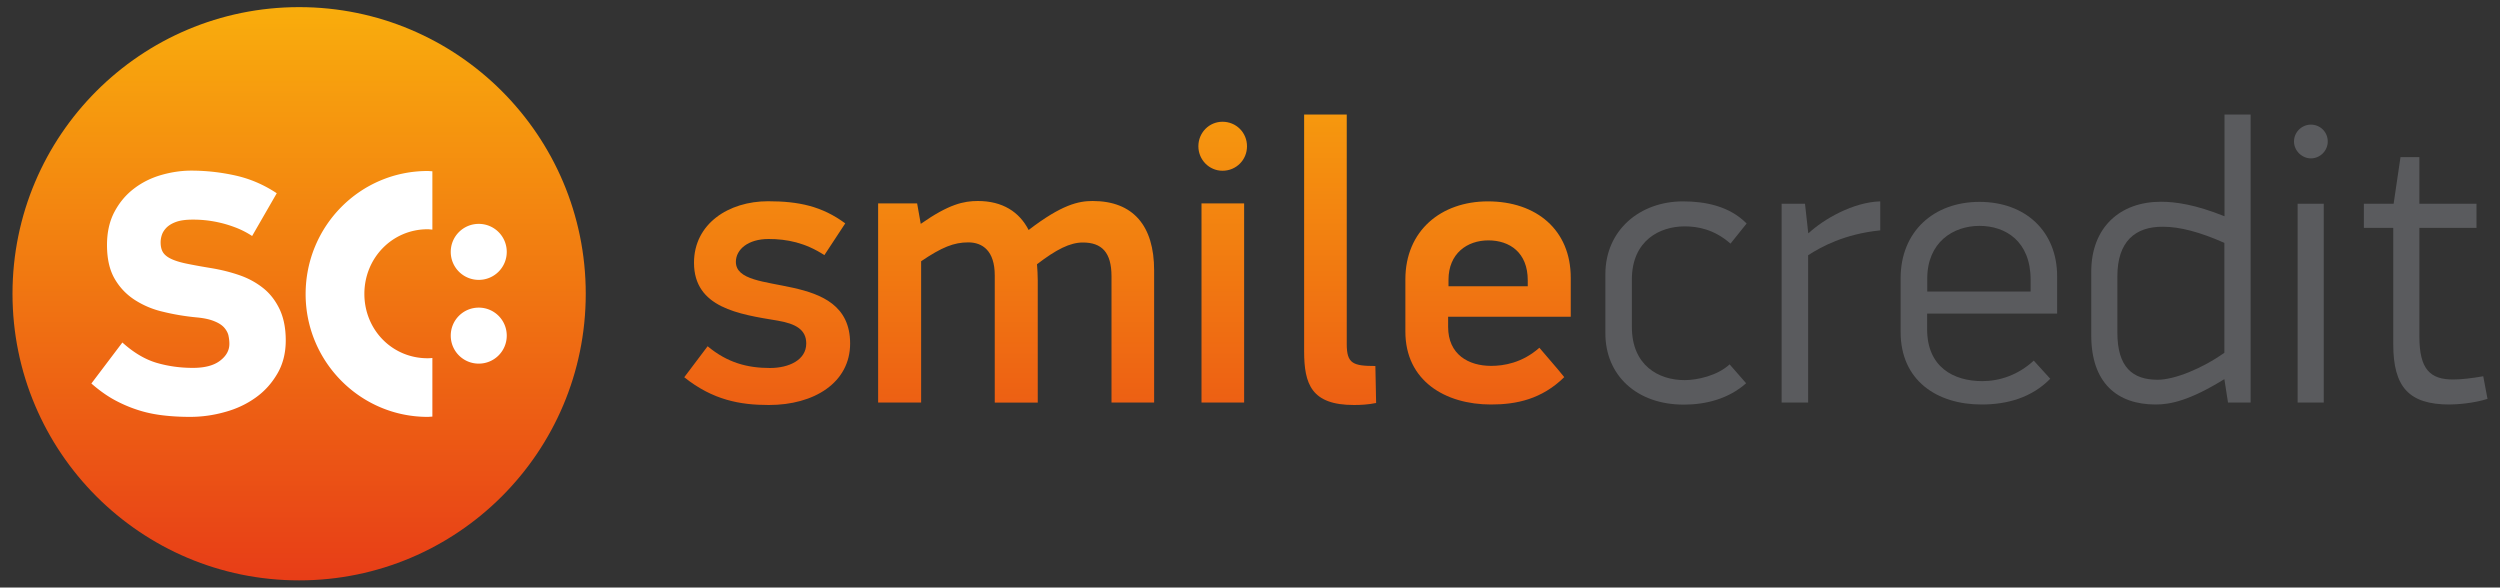 <svg xmlns="http://www.w3.org/2000/svg" width="200" height="47" viewBox="0 0 200 47">
  <rect x="0" y="0" width="200" height="47" fill="#333333" stroke="none"/>
  <linearGradient id="a" gradientUnits="userSpaceOnUse" x1="61.371" y1="-12.214" x2="61.371" y2="71.504">
    <stop offset="0" stop-color="#fecc09"/>
    <stop offset="1" stop-color="#de001d"/>
  </linearGradient>
  <path fill="url(#a)" d="M54.74 30.18l1.87-2.48c1.58 1.32 3.19 1.74 4.99 1.74 1.51 0 2.9-.64 2.9-1.96 0-1.09-.81-1.58-2.29-1.83-3.09-.51-6.69-1.03-6.69-4.63 0-3.12 2.77-4.92 5.92-4.92 2.45 0 4.31.39 6.18 1.77l-1.67 2.54c-1.54-1-2.99-1.29-4.47-1.29-1.64 0-2.61.84-2.61 1.83 0 2.9 9.14.45 9.14 6.53 0 3.12-2.86 4.92-6.5 4.92-2.29 0-4.48-.39-6.77-2.22z"/>
  <linearGradient id="b" gradientUnits="userSpaceOnUse" x1="81.291" y1="-12.214" x2="81.291" y2="71.504">
    <stop offset="0" stop-color="#fecc09"/>
    <stop offset="1" stop-color="#de001d"/>
  </linearGradient>
  <path fill="url(#b)" d="M82.29 18.4c2.64-2.03 3.99-2.32 5.12-2.32 3.25 0 4.92 1.99 4.92 5.54V32.2h-3.41V22.1c0-1.9-.77-2.7-2.29-2.7-1.03 0-2.12.55-3.67 1.74.03.45.06.81.06 1.29v9.78h-3.44V22.03c0-1.96-.97-2.64-2.12-2.64s-2.12.39-3.77 1.51v11.3h-3.44V16.27h3.12l.29 1.64c2.25-1.58 3.44-1.83 4.57-1.83 1.97 0 3.32.87 4.06 2.32z"/>
  <linearGradient id="c" gradientUnits="userSpaceOnUse" x1="97.813" y1="-12.214" x2="97.813" y2="71.504">
    <stop offset="0" stop-color="#fecc09"/>
    <stop offset="1" stop-color="#de001d"/>
  </linearGradient>
  <path fill="url(#c)" d="M97.8 9.74c1.1 0 1.96.87 1.96 1.96 0 1.1-.87 1.96-1.96 1.96-1.06 0-1.93-.87-1.93-1.96 0-1.09.86-1.96 1.93-1.96zM96.12 32.2V16.27h3.41V32.2h-3.41z"/>
  <linearGradient id="d" gradientUnits="userSpaceOnUse" x1="107.209" y1="-12.214" x2="107.209" y2="71.504">
    <stop offset="0" stop-color="#fecc09"/>
    <stop offset="1" stop-color="#de001d"/>
  </linearGradient>
  <path fill="url(#d)" d="M107.74 27.54c0 1.55.51 1.74 2.29 1.74l.06 2.96c-.64.13-1.25.16-1.77.16-3.41 0-3.99-1.67-3.99-4.31V9.16h3.41v18.38z"/>
  <linearGradient id="e" gradientUnits="userSpaceOnUse" x1="119.05" y1="-12.214" x2="119.05" y2="71.504">
    <stop offset="0" stop-color="#fecc09"/>
    <stop offset="1" stop-color="#de001d"/>
  </linearGradient>
  <path fill="url(#e)" d="M115.85 25.35v.8c0 2.22 1.64 3.12 3.44 3.12 1 0 2.48-.23 3.86-1.45.68.81 1.35 1.55 1.99 2.35-1.8 1.77-3.83 2.19-5.86 2.19-3.67 0-6.85-1.9-6.85-5.83v-4.18c0-3.9 2.86-6.24 6.6-6.24 3.89 0 6.63 2.29 6.63 6.11v3.12h-9.81zm3.22-6.12c-1.71 0-3.19 1.06-3.19 3.15v.52h6.34v-.48c0-2.22-1.45-3.19-3.15-3.19z"/>
  <path fill="#5A5B5E" d="M139.73 17.88l-1.29 1.61c-1.32-1.16-2.64-1.38-3.67-1.38-1.99 0-4.22 1.13-4.22 4.25v3.8c0 3.06 2.12 4.25 4.22 4.25 1 0 2.61-.35 3.6-1.26l1.32 1.51c-1.42 1.26-3.25 1.71-4.99 1.71-3.77 0-6.27-2.35-6.27-5.7v-4.73c0-3.54 2.77-5.83 6.21-5.83 1.74 0 3.7.36 5.09 1.77z"/>
  <path fill="#5A5B5E" d="M150.41 18.43c-2.86.29-4.73 1.32-5.76 1.99V32.2h-2.12V16.3h1.87l.26 2.35h.03c1.22-1.13 3.57-2.48 5.73-2.54v2.32z"/>
  <path fill="#5A5B5E" d="M154.17 25.09v1.25c0 3.03 2.12 4.15 4.41 4.15 1.38 0 2.86-.48 4.12-1.64l1.32 1.45c-1.48 1.51-3.44 2.06-5.5 2.06-3.57 0-6.47-1.93-6.47-5.79v-4.31c0-3.73 2.64-6.11 6.31-6.11s6.21 2.35 6.21 5.95v2.99h-10.4zm4.19-7.02c-2.12 0-4.18 1.32-4.18 4.22v1.03h8.27v-.96c-.01-3.06-2-4.29-4.09-4.29z"/>
  <path fill="#5A5B5E" d="M178.24 32.2l-.29-1.87c-2.77 1.71-4.31 2.03-5.5 2.03-3.09 0-5.15-1.74-5.15-5.53v-5.09c0-3.57 2.32-5.6 5.57-5.6 1.19 0 2.77.23 5.09 1.16V9.16h2.09V32.2h-1.81zm-.29-12.77c-1.96-.87-3.57-1.29-4.89-1.29-2.25-.03-3.67 1.19-3.67 3.96v4.51c0 2.77 1.22 3.77 3.22 3.77 1.35 0 3.57-.9 5.34-2.16v-8.79z"/>
  <path fill="#5A5B5E" d="M184.87 12.67c-.71 0-1.35-.61-1.35-1.35 0-.77.64-1.35 1.35-1.35.74 0 1.35.58 1.35 1.35 0 .74-.61 1.35-1.35 1.35zm-1.06 19.53V16.3h2.09v15.9h-2.09z"/>
  <path fill="#5A5B5E" d="M199 31.91c-1.09.35-2.45.45-3.03.45-3.25 0-4.51-1.38-4.51-4.83v-9.3h-2.35V16.3h2.38l.55-3.73h1.51v3.73h4.57v1.93h-4.57v8.69c0 2.64.87 3.44 2.7 3.44.64 0 1.51-.1 2.41-.26l.34 1.81z"/>
  <g>
    <linearGradient id="f" gradientUnits="userSpaceOnUse" x1="23.928" y1="-12.214" x2="23.928" y2="71.504">
      <stop offset="0" stop-color="#fecc09"/>
      <stop offset="1" stop-color="#de001d"/>
    </linearGradient>
    <circle fill="url(#f)" cx="23.93" cy="23.5" r="22.93"/>
    <path fill="#FFF" d="M20.17 18.88a6.9 6.9 0 0 0-1.38-.7c-.45-.17-.89-.3-1.31-.39a9.306 9.306 0 0 0-2.07-.22c-.54 0-.97.06-1.29.17-.32.11-.58.26-.78.45-.19.19-.32.39-.39.6-.07.21-.1.41-.1.6 0 .32.06.58.18.78.12.2.33.38.64.53.31.15.72.28 1.25.39.53.11 1.19.23 1.98.36.79.13 1.55.32 2.27.57.72.25 1.35.6 1.9 1.04s.98 1.01 1.3 1.68c.32.68.49 1.51.49 2.49 0 1-.22 1.89-.67 2.66-.45.77-1.02 1.41-1.74 1.92-.71.51-1.53.9-2.45 1.15-.92.26-1.85.39-2.8.39-.65 0-1.31-.03-1.97-.1-.67-.07-1.34-.19-2-.39-.67-.2-1.33-.47-1.99-.82-.66-.35-1.3-.81-1.93-1.36l2.48-3.28c.91.82 1.83 1.36 2.75 1.63.93.27 1.89.4 2.89.4.95 0 1.67-.19 2.17-.57.5-.38.75-.83.75-1.35 0-.24-.03-.47-.08-.7-.06-.22-.18-.43-.36-.63-.19-.2-.45-.36-.81-.5-.35-.14-.82-.24-1.39-.29-.93-.09-1.82-.24-2.67-.45a7.06 7.06 0 0 1-2.28-.96c-.67-.44-1.2-1-1.6-1.7-.4-.7-.6-1.59-.6-2.68 0-1.02.2-1.91.6-2.66.4-.75.92-1.37 1.57-1.86.64-.49 1.37-.85 2.17-1.08.8-.23 1.6-.35 2.4-.35 1.19 0 2.36.13 3.53.39s2.27.73 3.31 1.42l-1.97 3.42zm14.42 9.76c-.13.01-.25.02-.38.02-2.84 0-5.06-2.28-5.06-5.15 0-2.87 2.23-5.17 5.06-5.17.13 0 .25.02.38.03V13.7c-.13 0-.25-.02-.38-.02-5.4 0-9.76 4.4-9.76 9.85 0 5.4 4.37 9.82 9.76 9.82.13 0 .25-.02.38-.02v-4.69zm3.71-10.73c-1.24 0-2.24 1-2.24 2.24s1 2.24 2.24 2.24 2.24-1 2.24-2.24-1-2.24-2.24-2.24zm0 6.7c-1.24 0-2.24 1-2.24 2.24s1 2.24 2.24 2.24 2.24-1 2.24-2.24-1-2.24-2.24-2.24z"/>
  </g>
</svg>
